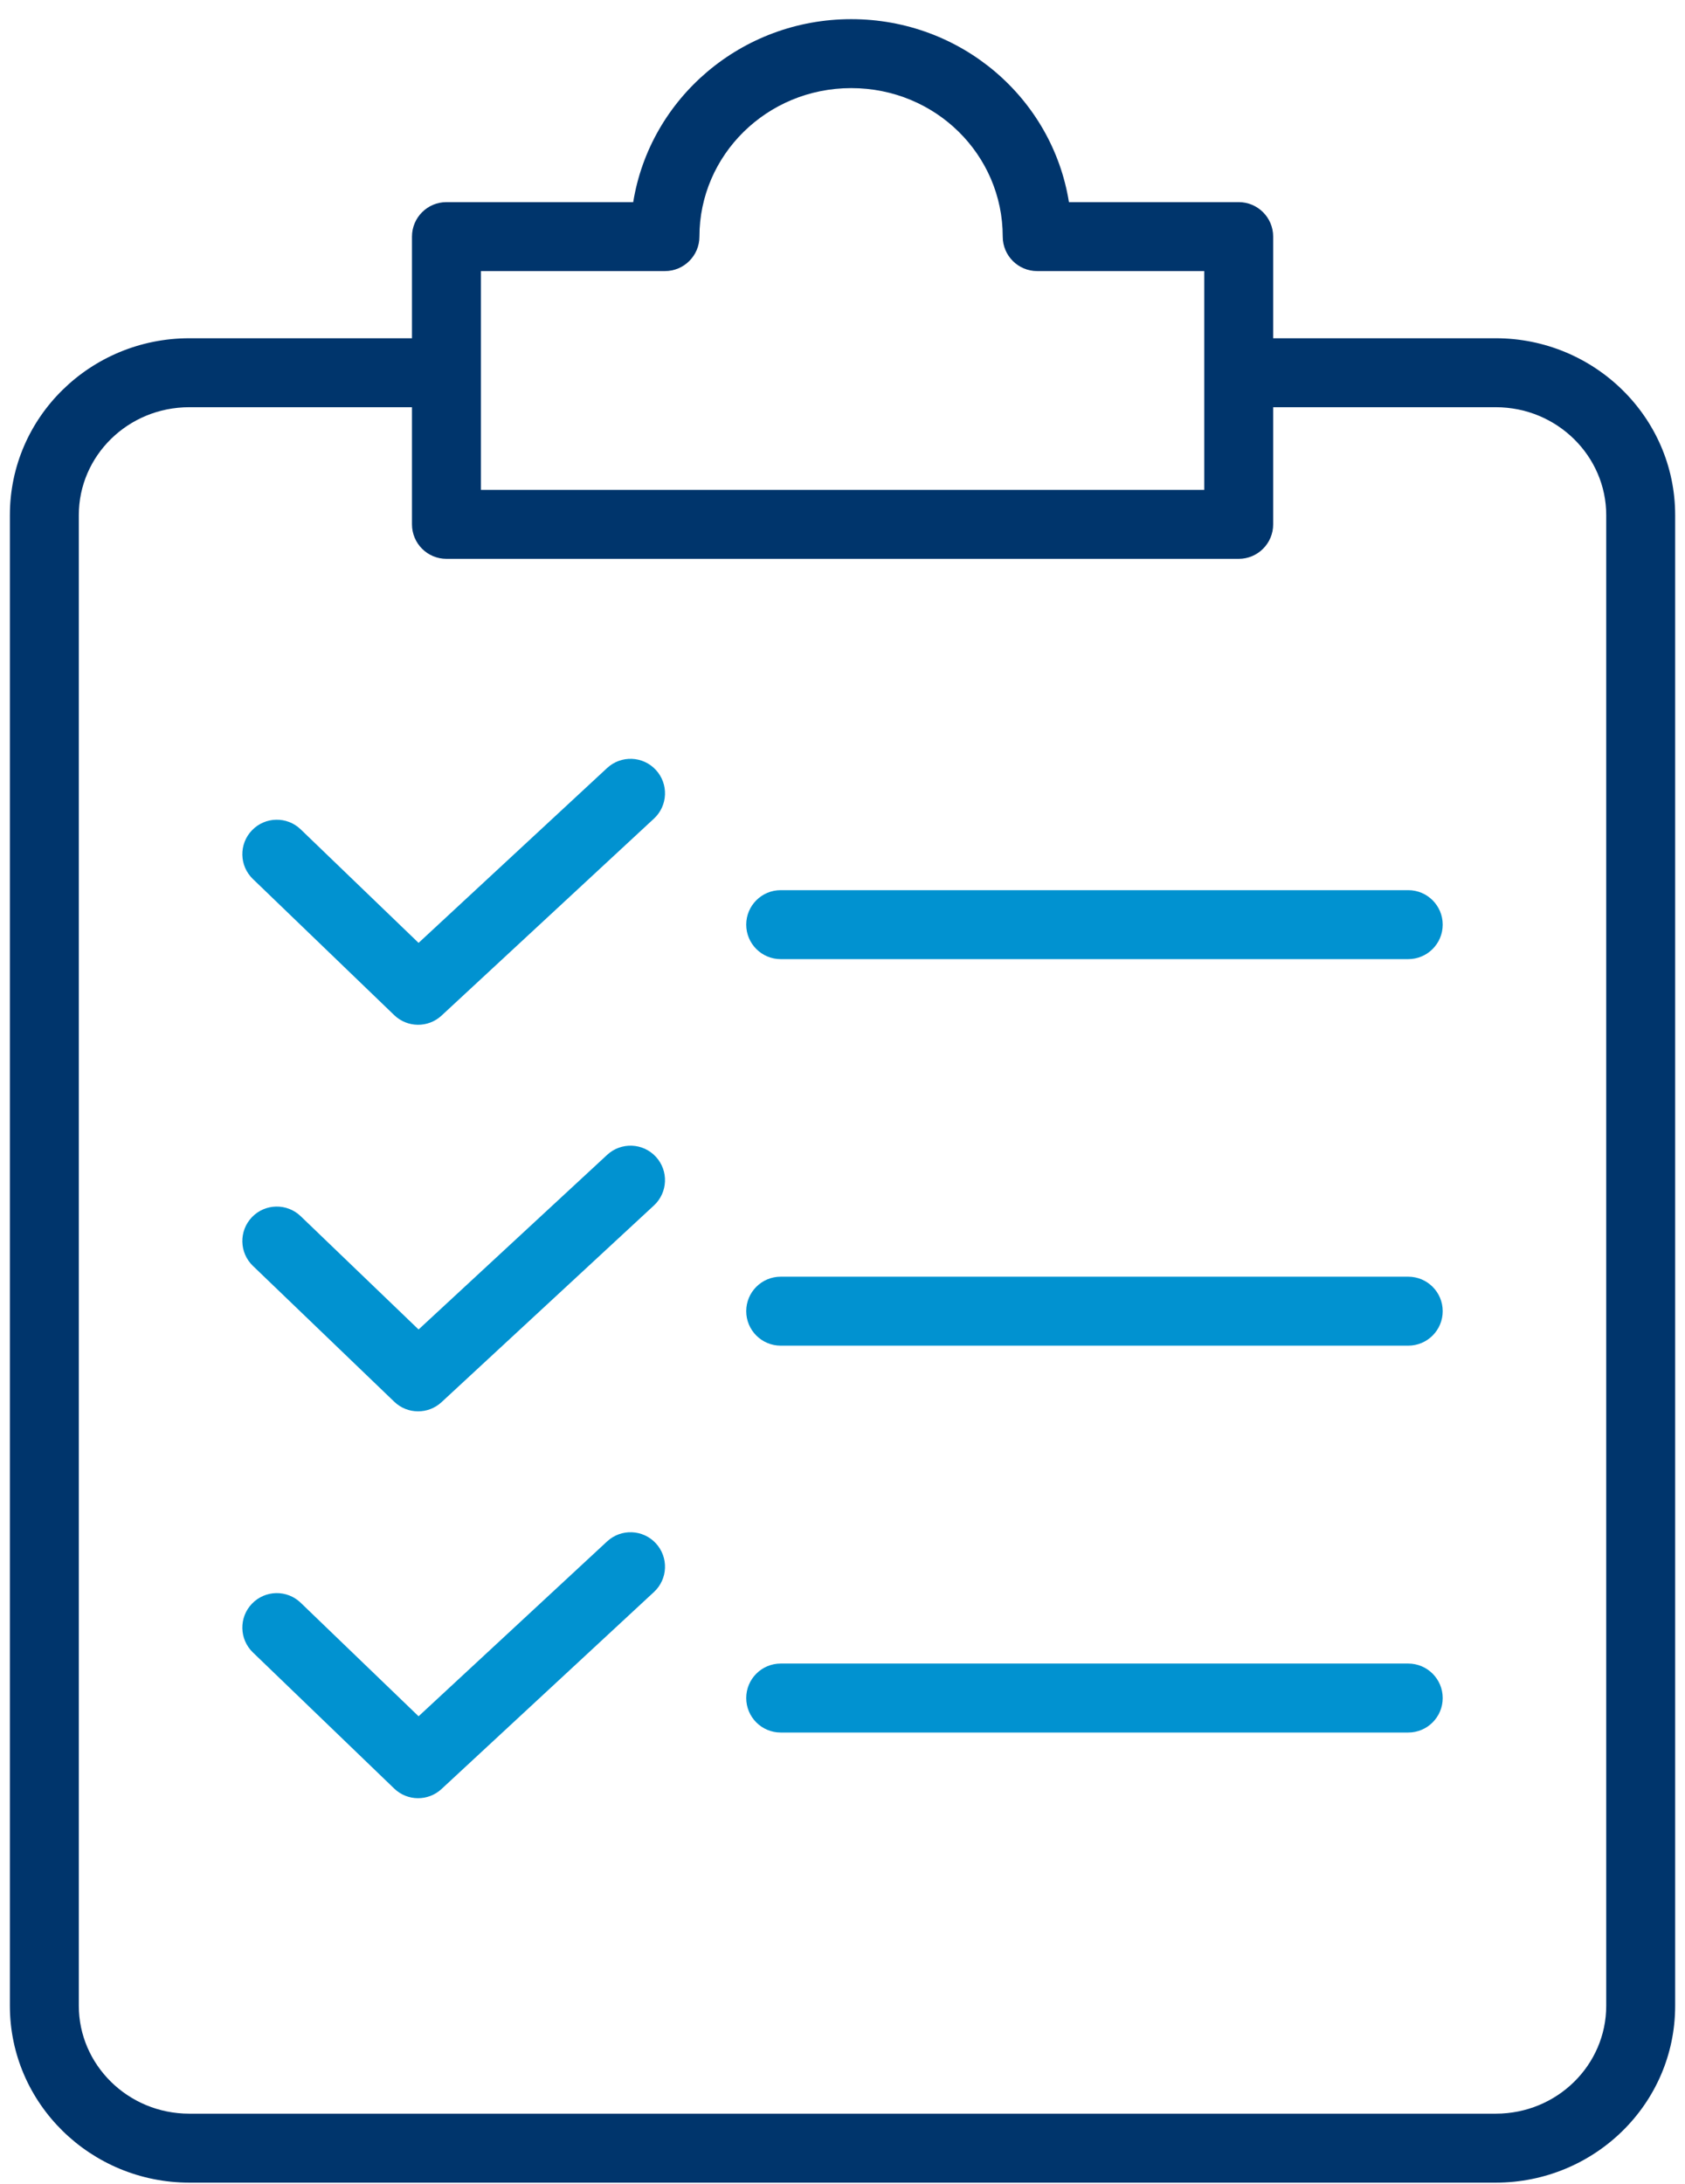 <?xml version="1.0" encoding="UTF-8"?>
<svg xmlns="http://www.w3.org/2000/svg" width="44" height="57" viewBox="0 0 44 57" fill="none">
  <path fill-rule="evenodd" clip-rule="evenodd" d="M4.943 10.629C3.336 10.629 2.058 11.902 2.058 13.445V52.355C2.058 53.891 3.337 55.171 4.943 55.171H39.058C40.665 55.171 41.943 53.898 41.943 52.355V13.445C41.943 11.909 40.664 10.629 39.058 10.629H32.543C32.046 10.629 31.643 10.226 31.643 9.729C31.643 9.232 32.046 8.829 32.543 8.829H39.058C41.626 8.829 43.743 10.884 43.743 13.445V52.355C43.743 54.925 41.625 56.971 39.058 56.971H4.943C2.375 56.971 0.258 54.916 0.258 52.355V13.445C0.258 10.875 2.376 8.829 4.943 8.829H11.26C11.757 8.829 12.16 9.232 12.16 9.729C12.16 10.226 11.757 10.629 11.26 10.629H4.943Z" fill="#00356C"></path>
  <path fill-rule="evenodd" clip-rule="evenodd" d="M19.486 24.135C19.486 23.638 19.889 23.235 20.386 23.235H36.773C37.27 23.235 37.673 23.638 37.673 24.135C37.673 24.632 37.27 25.035 36.773 25.035H20.386C19.889 25.035 19.486 24.632 19.486 24.135Z" fill="#0192D0"></path>
  <path fill-rule="evenodd" clip-rule="evenodd" d="M17.125 20.095C17.463 20.459 17.442 21.029 17.077 21.367L11.53 26.509C11.18 26.833 10.638 26.828 10.294 26.497L6.604 22.944C6.246 22.6 6.235 22.03 6.58 21.672C6.925 21.314 7.494 21.303 7.852 21.648L10.93 24.611L15.853 20.047C16.218 19.709 16.787 19.73 17.125 20.095Z" fill="#0192D0"></path>
  <path fill-rule="evenodd" clip-rule="evenodd" d="M19.486 34.224C19.486 33.727 19.889 33.324 20.386 33.324H36.773C37.27 33.324 37.673 33.727 37.673 34.224C37.673 34.721 37.27 35.124 36.773 35.124H20.386C19.889 35.124 19.486 34.721 19.486 34.224Z" fill="#0192D0"></path>
  <path fill-rule="evenodd" clip-rule="evenodd" d="M17.126 30.193C17.463 30.558 17.441 31.127 17.076 31.465L11.53 36.599C11.18 36.923 10.638 36.918 10.295 36.588L6.605 33.043C6.246 32.698 6.235 32.129 6.579 31.77C6.923 31.412 7.493 31.4 7.852 31.745L10.93 34.702L15.854 30.144C16.218 29.806 16.788 29.828 17.126 30.193Z" fill="#0192D0"></path>
  <path fill-rule="evenodd" clip-rule="evenodd" d="M19.486 44.322C19.486 43.825 19.889 43.422 20.386 43.422H36.773C37.27 43.422 37.673 43.825 37.673 44.322C37.673 44.819 37.27 45.222 36.773 45.222H20.386C19.889 45.222 19.486 44.819 19.486 44.322Z" fill="#0192D0"></path>
  <path fill-rule="evenodd" clip-rule="evenodd" d="M17.125 40.282C17.463 40.647 17.442 41.216 17.077 41.554L11.53 46.696C11.18 47.021 10.638 47.016 10.294 46.685L6.604 43.132C6.246 42.787 6.235 42.217 6.58 41.859C6.925 41.501 7.494 41.49 7.852 41.835L10.93 44.798L15.853 40.234C16.218 39.896 16.787 39.918 17.125 40.282Z" fill="#0192D0"></path>
  <path fill-rule="evenodd" clip-rule="evenodd" d="M22.228 2.3C20.02 2.3 18.264 4.054 18.264 6.176C18.264 6.673 17.86 7.076 17.363 7.076H12.558V12.787H31.446V7.076H27.084C26.587 7.076 26.184 6.673 26.184 6.176C26.184 4.045 24.435 2.3 22.228 2.3ZM16.535 5.276C16.974 2.562 19.364 0.5 22.228 0.5C25.093 0.5 27.477 2.557 27.913 5.276H32.346C32.843 5.276 33.246 5.679 33.246 6.176V13.687C33.246 14.184 32.843 14.587 32.346 14.587H11.658C11.161 14.587 10.758 14.184 10.758 13.687V6.176C10.758 5.679 11.161 5.276 11.658 5.276H16.535Z" fill="#00356C"></path>
</svg>
